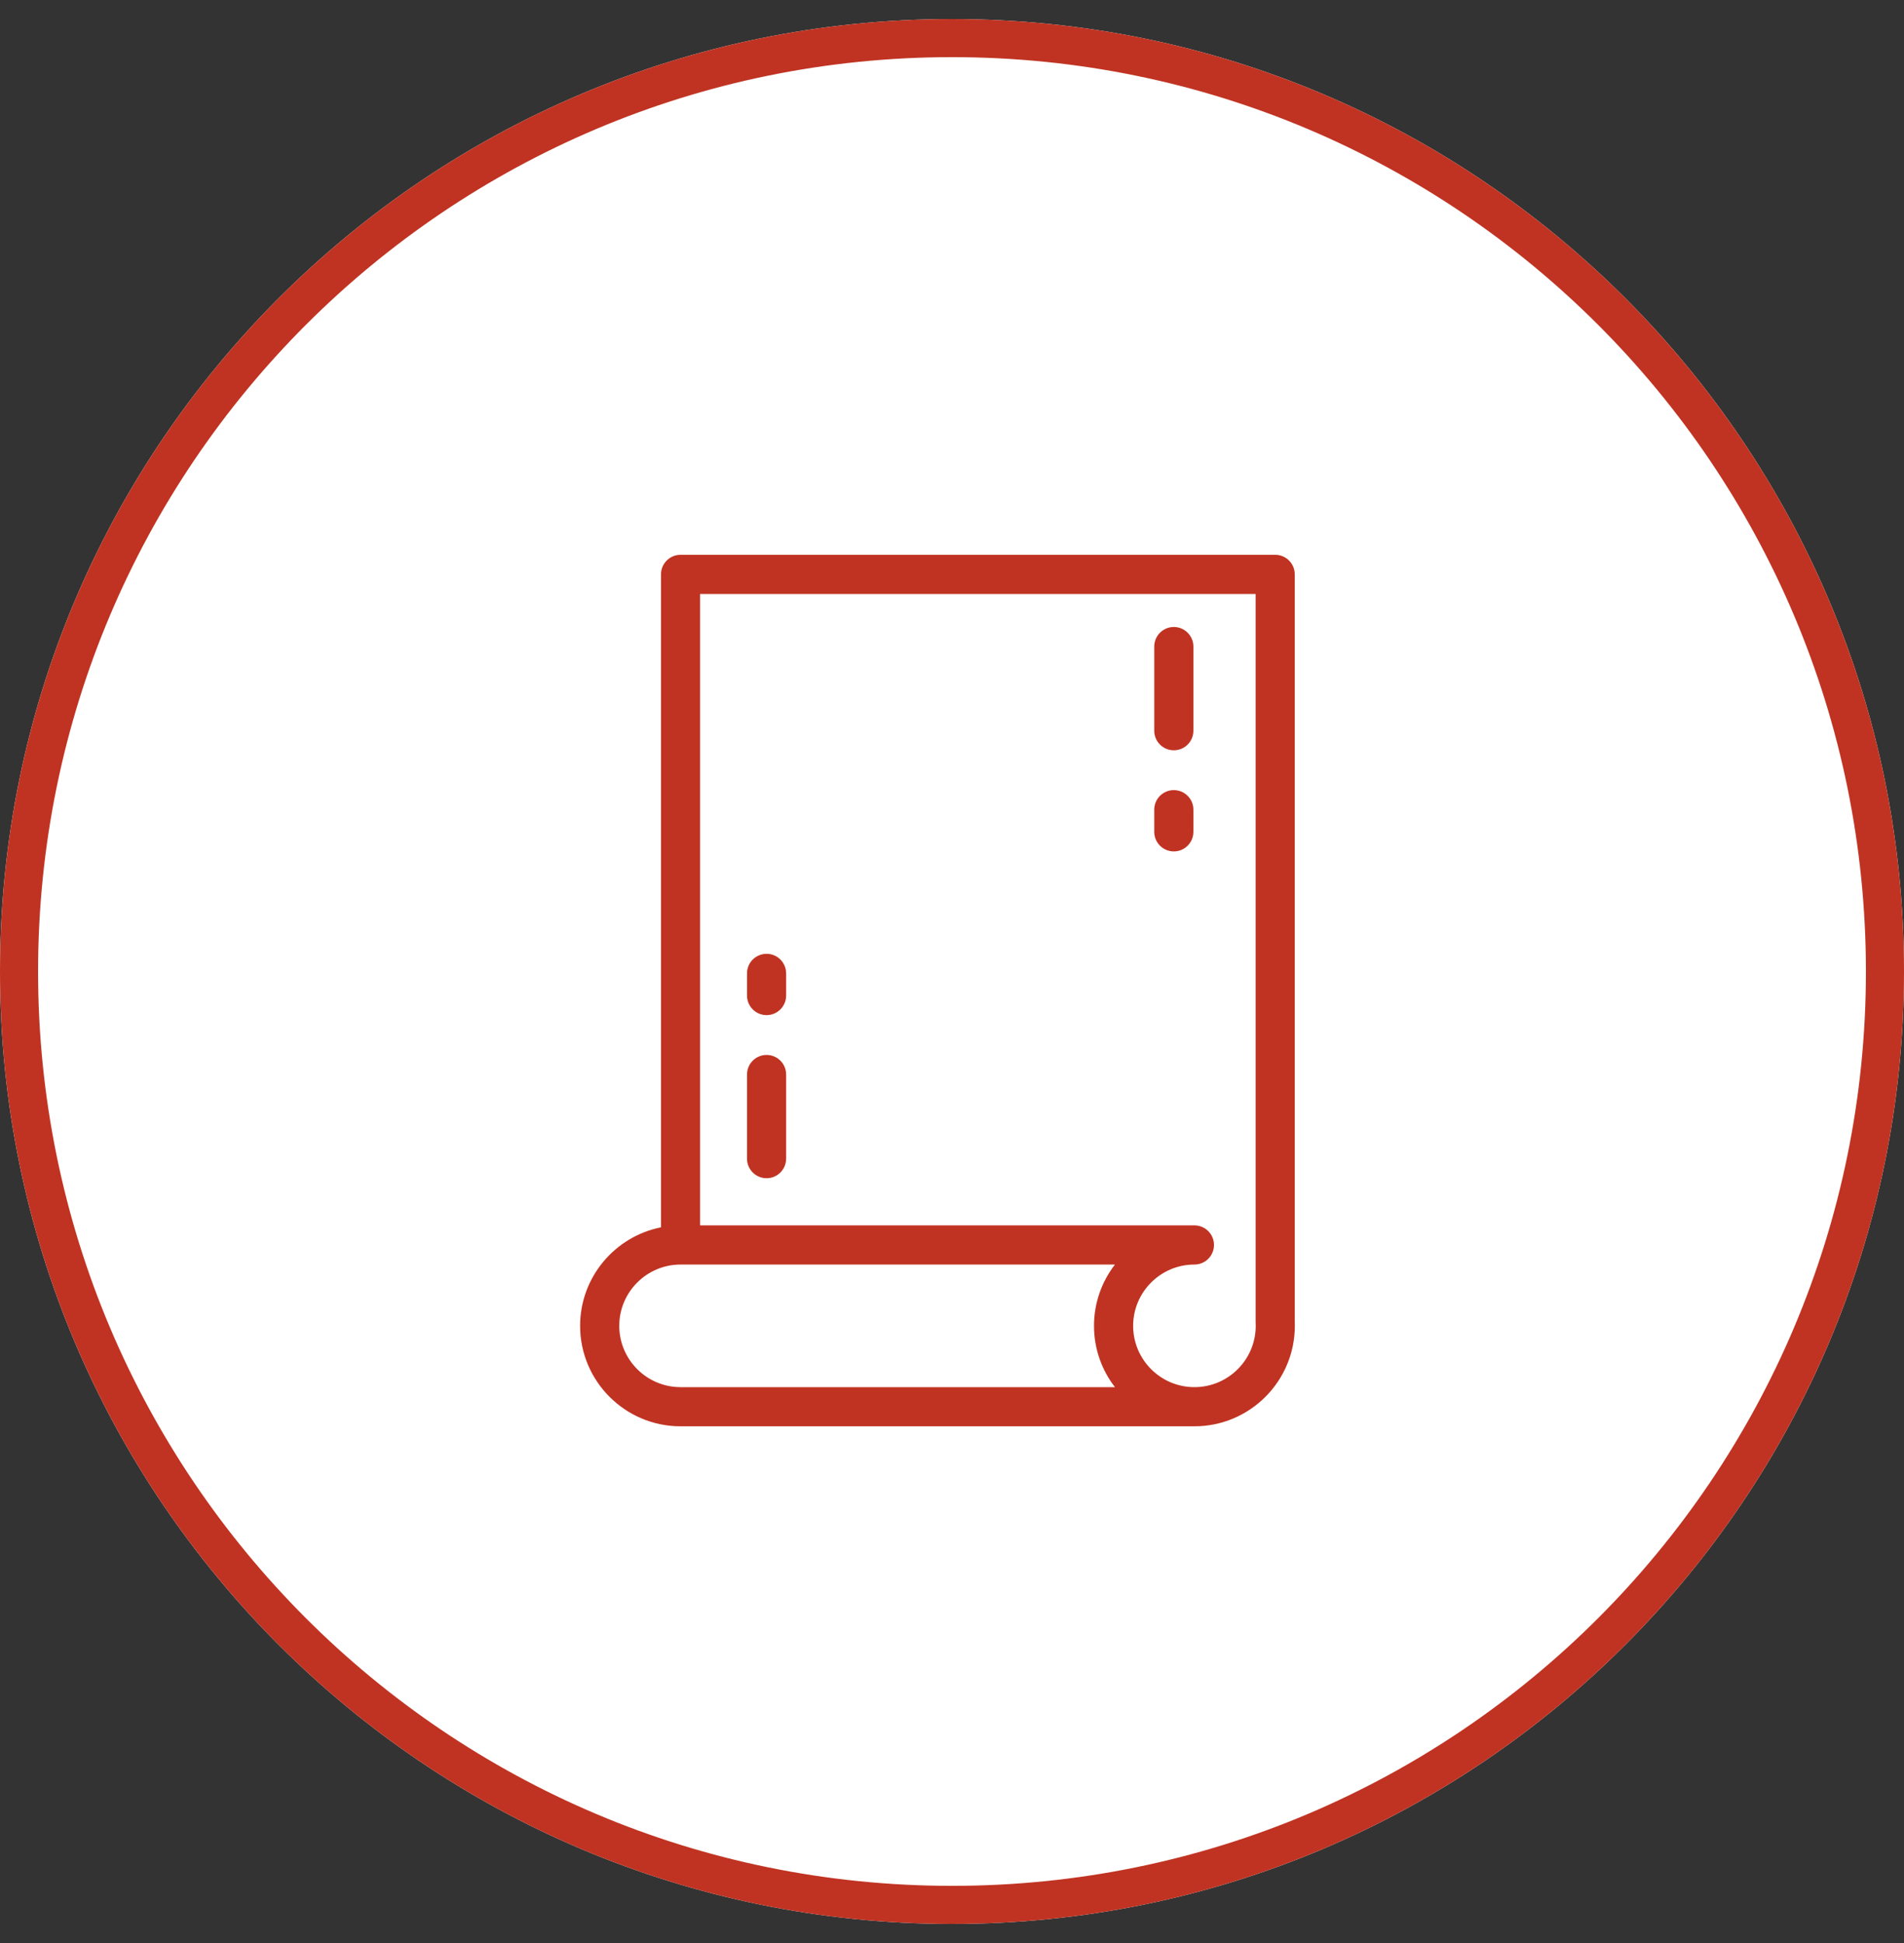 <svg width="50" height="51" viewBox="0 0 50 51" fill="none" xmlns="http://www.w3.org/2000/svg">
<rect x="0" y="0" width="50" height="51" fill="#333333" stroke="none"/>
<path d="M50 25.5C50 39.307 38.807 50.5 25 50.5C11.193 50.5 0 39.307 0 25.5C0 11.693 11.193 0.5 25 0.5C38.807 0.5 50 11.693 50 25.5Z" fill="white"/>
<path fill-rule="evenodd" clip-rule="evenodd" d="M25 49.5C38.255 49.5 49 38.755 49 25.5C49 12.245 38.255 1.5 25 1.5C11.745 1.5 1 12.245 1 25.5C1 38.755 11.745 49.5 25 49.5ZM25 50.5C38.807 50.5 50 39.307 50 25.5C50 11.693 38.807 0.5 25 0.5C11.193 0.5 0 11.693 0 25.5C0 39.307 11.193 50.5 25 50.5Z" fill="#C03322"/>
<path d="M34.001 34.681V15.076C34.001 14.793 33.771 14.562 33.487 14.562H17.872C17.588 14.562 17.358 14.793 17.358 15.076V32.215C16.149 32.455 15.234 33.523 15.234 34.801C15.234 36.255 16.417 37.438 17.872 37.438H31.366C32.82 37.438 34.003 36.255 34.003 34.801C34.003 34.761 34.002 34.721 34.001 34.681ZM29.279 36.41H17.872C16.984 36.41 16.262 35.688 16.262 34.801C16.262 33.914 16.984 33.192 17.872 33.192H29.279C28.935 33.637 28.729 34.196 28.729 34.801C28.729 35.406 28.934 35.965 29.279 36.41ZM31.366 36.41C30.479 36.41 29.757 35.688 29.757 34.801C29.757 33.914 30.479 33.192 31.366 33.192C31.65 33.192 31.88 32.962 31.88 32.678C31.88 32.394 31.65 32.164 31.366 32.164H18.385V15.59H32.973V34.691C32.973 34.699 32.974 34.706 32.974 34.713C32.975 34.742 32.976 34.772 32.976 34.801C32.976 35.688 32.254 36.41 31.366 36.41Z" fill="#C03322"/>
<path d="M20.131 27.69C19.847 27.69 19.617 27.92 19.617 28.204V30.413C19.617 30.696 19.847 30.926 20.131 30.926C20.414 30.926 20.644 30.696 20.644 30.413V28.204C20.644 27.92 20.414 27.69 20.131 27.69Z" fill="#C03322"/>
<path d="M20.131 25.036C19.847 25.036 19.617 25.266 19.617 25.549V26.132C19.617 26.415 19.847 26.645 20.131 26.645C20.414 26.645 20.644 26.415 20.644 26.132V25.549C20.644 25.266 20.414 25.036 20.131 25.036Z" fill="#C03322"/>
<path d="M30.825 16.457C30.541 16.457 30.311 16.688 30.311 16.971V19.18C30.311 19.464 30.541 19.694 30.825 19.694C31.109 19.694 31.339 19.464 31.339 19.18V16.971C31.339 16.688 31.109 16.457 30.825 16.457Z" fill="#C03322"/>
<path d="M30.825 20.739C30.541 20.739 30.311 20.969 30.311 21.252V21.834C30.311 22.118 30.541 22.348 30.825 22.348C31.109 22.348 31.339 22.118 31.339 21.834V21.252C31.339 20.969 31.109 20.739 30.825 20.739Z" fill="#C03322"/>
</svg>
